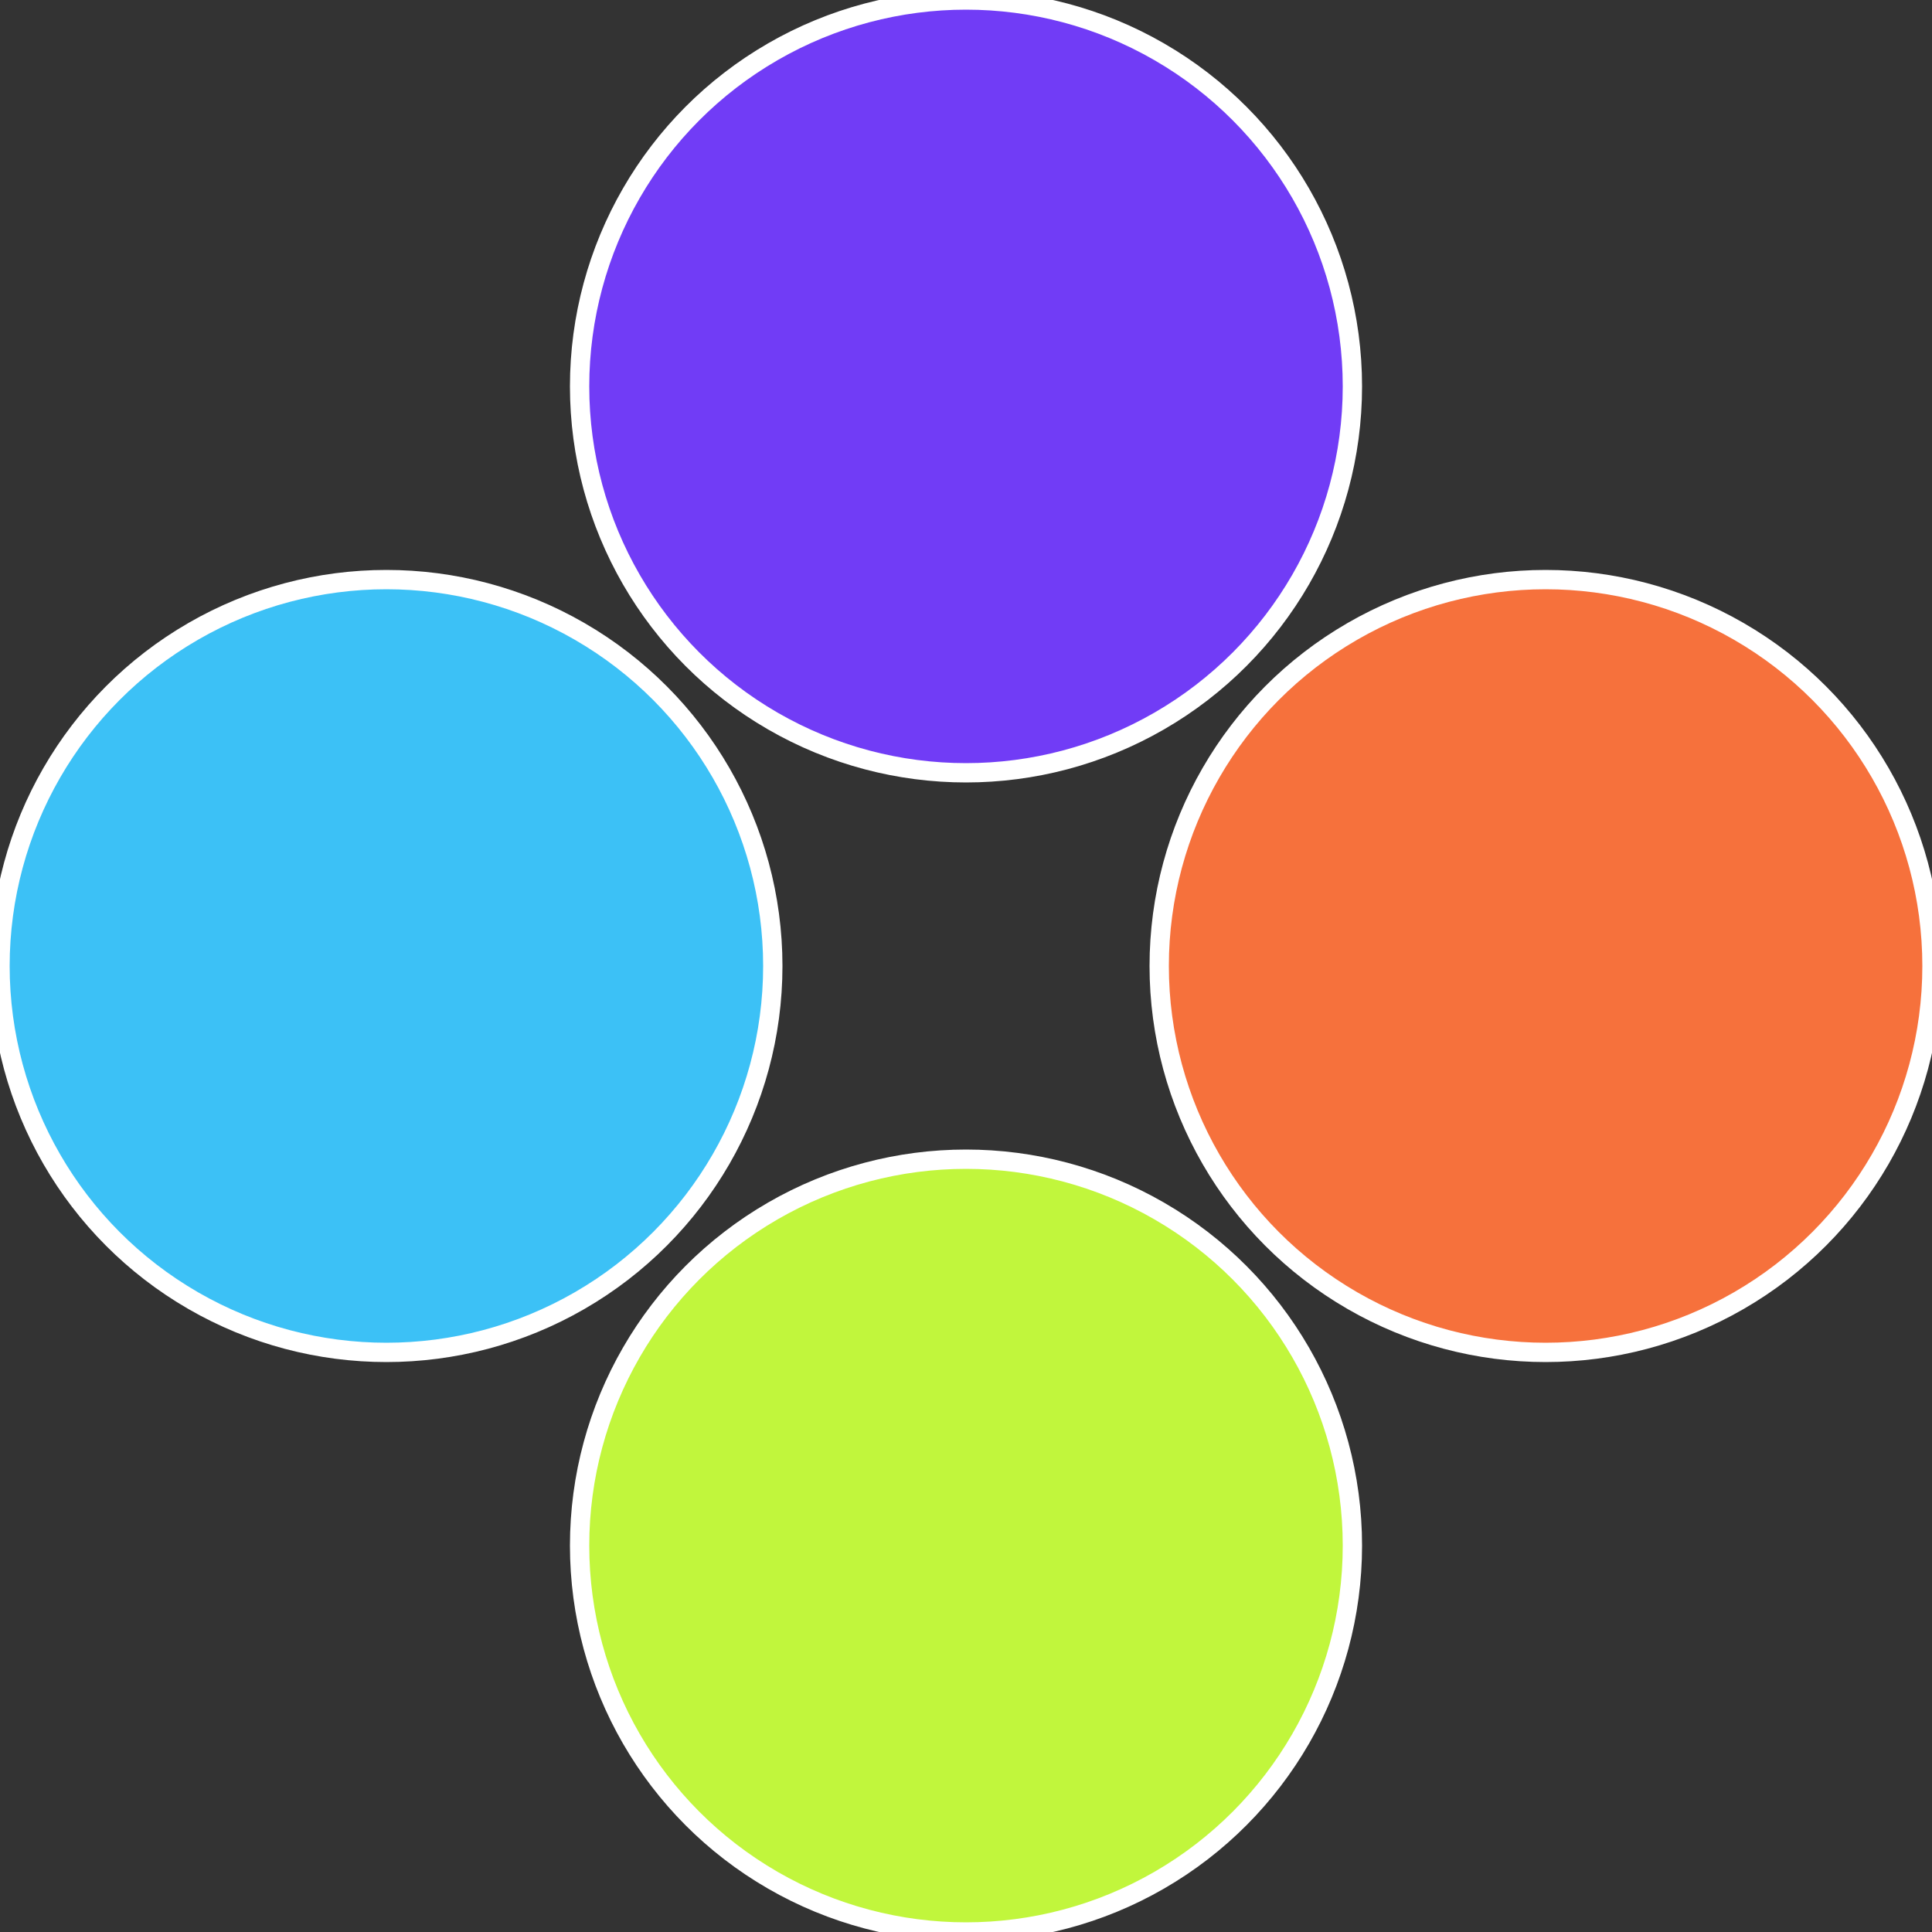 <?xml version="1.0" standalone="no"?>
<svg width="500" height="500" viewBox="-1 -1 2 2" xmlns="http://www.w3.org/2000/svg">
 
                <rect x="-1" y="-1" width="2" height="2" fill="#333333" stroke="none"/>
 
                <circle cx="0.6" cy="0" r="0.4" fill="#f6713c" stroke="#fff" stroke-width="1%" />
             
                <circle cx="3.6739403974421E-17" cy="0.6" r="0.4" fill="#c1f63c" stroke="#fff" stroke-width="1%" />
             
                <circle cx="-0.6" cy="7.3478807948841E-17" r="0.4" fill="#3cc1f6" stroke="#fff" stroke-width="1%" />
             
                <circle cx="-1.1021821192326E-16" cy="-0.6" r="0.4" fill="#713cf6" stroke="#fff" stroke-width="1%" />
            </svg>
